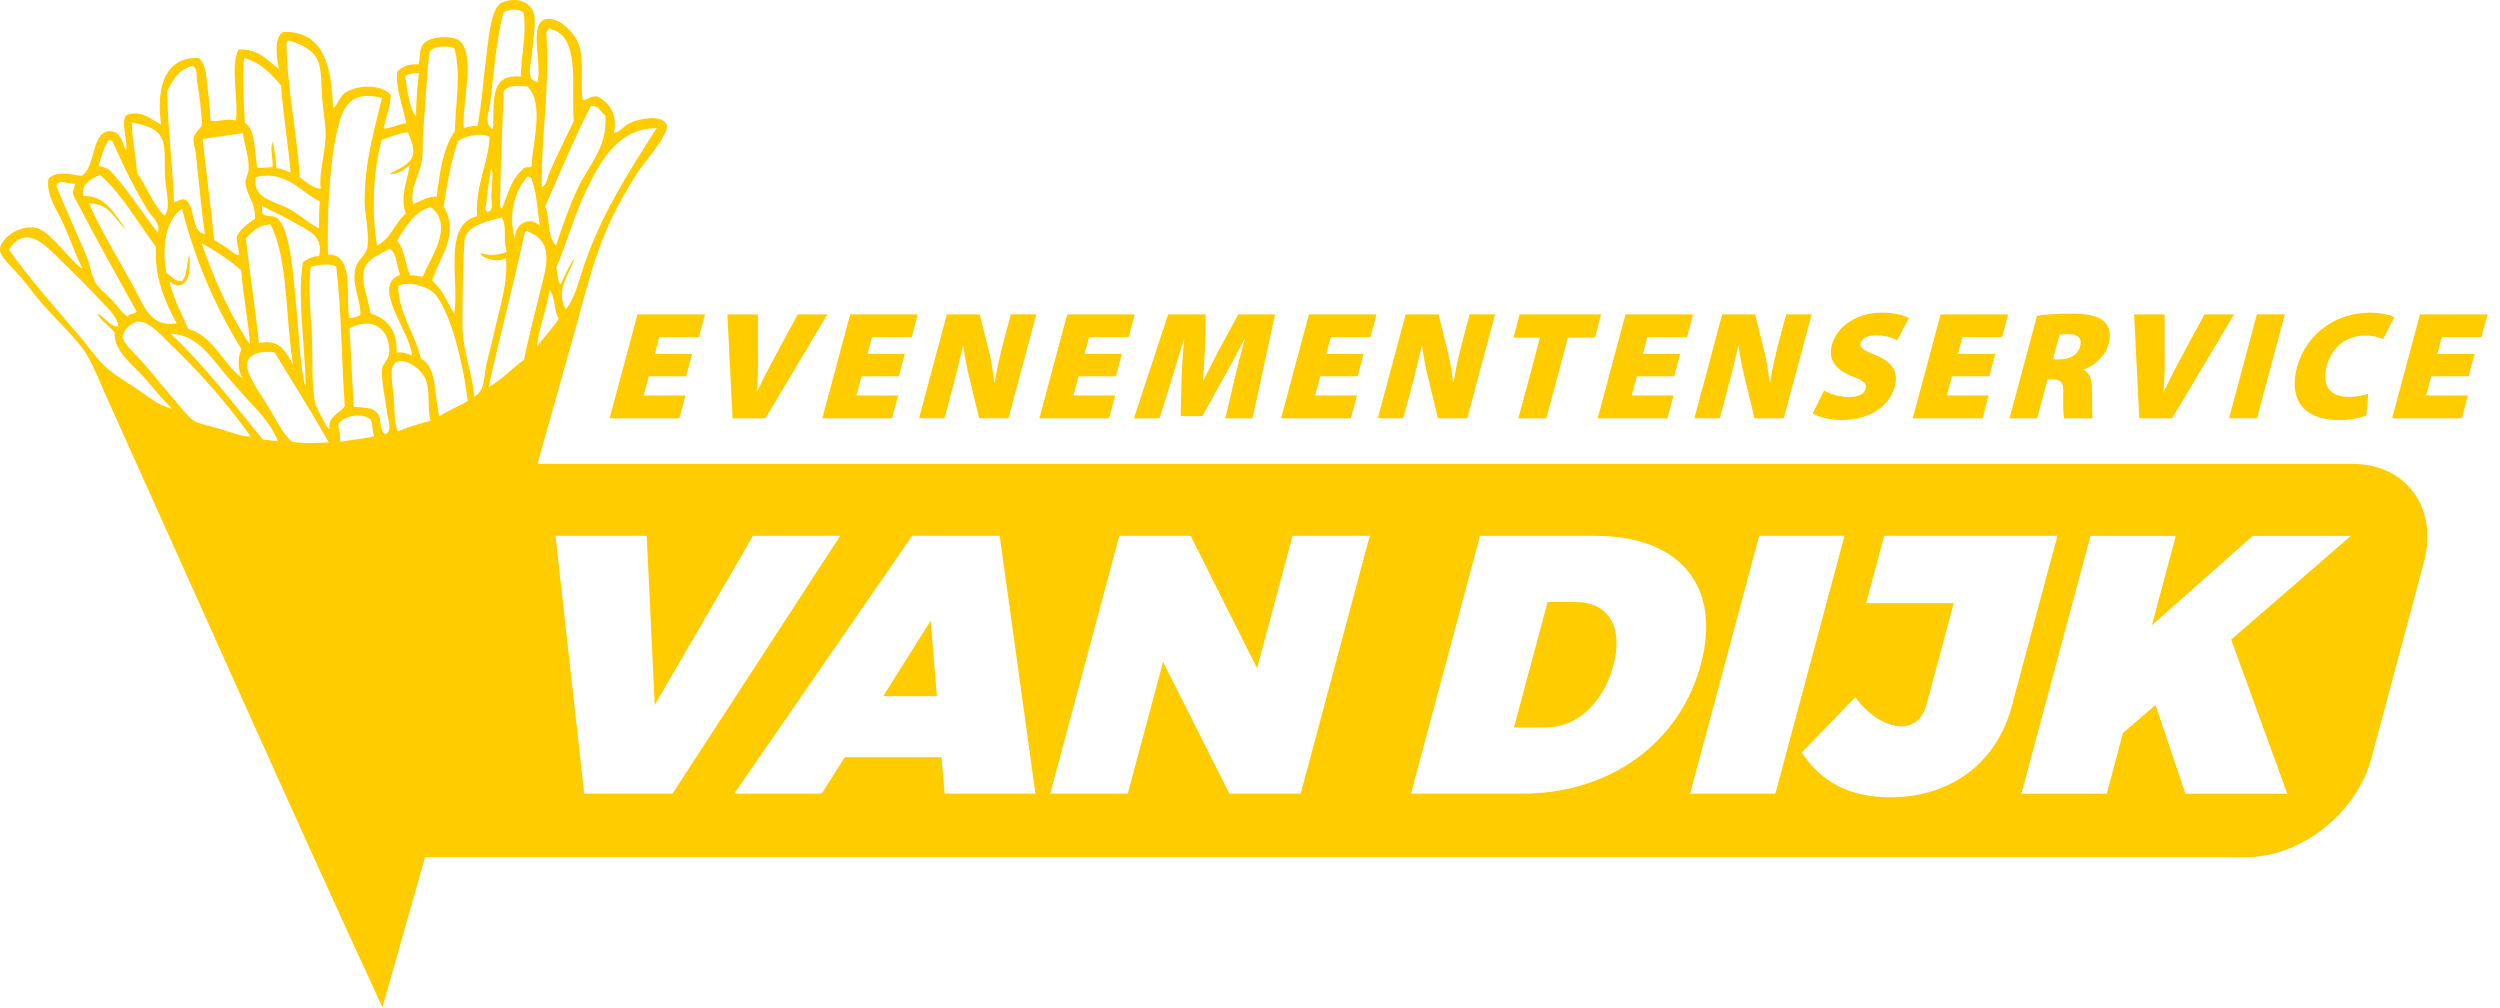 <svg width="186" height="75" viewBox="0 0 186 75" fill="none" xmlns="http://www.w3.org/2000/svg">
<g clip-path="url(#clip0_12564_226)">
<path d="M117.221 44.791H115.141L112.641 54.122H115.022C117.322 54.122 119.283 52.316 120.036 49.498C120.797 46.651 119.683 44.791 117.221 44.791ZM174.984 34.511H38.544C34.503 34.511 30.351 37.785 29.27 41.826L25.35 56.455C24.266 60.495 26.666 63.77 30.704 63.77H167.144C171.185 63.77 175.337 60.495 176.418 56.455L180.338 41.826C181.419 37.785 179.022 34.511 174.984 34.511ZM43.467 59.045L41.328 39.865H48.115L48.711 52.452L56.024 39.865H62.508L50.037 59.045H43.47H43.467ZM70.281 59.045L70.048 56.336H62.851L61.141 59.045H54.628L67.865 39.865H74.378L77.036 59.045H70.278H70.281ZM96.766 59.045H91.458L86.532 49.25L83.908 59.045H78.135L83.275 39.865H88.583L93.525 49.715L96.165 39.865H101.911L96.771 59.045H96.766ZM113.291 59.045H104.974L110.114 39.865H118.679C125.001 39.865 128.1 43.614 126.539 49.441C124.978 55.267 119.778 59.045 113.294 59.045H113.291ZM125.742 59.045L130.882 39.865H137.23L132.089 59.045H125.742ZM140.633 59.321C137.542 59.321 135.428 58.119 134.058 55.982L138.032 51.877C139.134 53.381 140.489 54.039 141.449 54.039C142.323 54.039 143.038 53.521 143.332 52.424L145.355 44.871H138.842L140.184 39.865H153.071L149.67 52.561C148.519 56.857 145.04 59.319 140.636 59.319L140.633 59.321ZM165.996 47.583L170.174 59.048H162.595L160.368 52.455L157.95 54.535L156.74 59.05H150.392L155.532 39.87H161.88L160.1 46.52L167.601 39.87H174.906L165.999 47.586L165.996 47.583ZM65.711 51.797H69.705L69.238 46.187L65.711 51.797Z" fill="#FFCC00"/>
<path d="M51.046 28H48.27L47.888 29.425H50.997L50.543 31.122H45.356L47.428 23.389H52.455L52.003 25.077H49.054L48.718 26.328H51.495L51.046 28.003V28Z" fill="#FFCC00"/>
<path d="M54.501 31.122L54.117 23.389H56.39V26.429C56.411 27.288 56.39 28.14 56.307 29.138H56.331C56.78 28.186 57.239 27.291 57.691 26.465L59.352 23.389H61.556L56.947 31.122H54.504H54.501Z" fill="#FFCC00"/>
<path d="M66.872 28H64.095L63.713 29.425H66.823L66.368 31.122H61.182L63.254 23.389H68.281L67.829 25.077H64.88L64.544 26.328H67.321L66.872 28.003V28Z" fill="#FFCC00"/>
<path d="M68.376 31.122L70.448 23.389H72.892L73.483 25.763C73.702 26.532 73.872 27.564 73.973 28.47H74.007C74.167 27.448 74.409 26.369 74.719 25.211L75.207 23.386H77.1L75.028 31.12H72.848L72.229 28.55C72.014 27.724 71.785 26.689 71.671 25.75H71.638C71.403 26.795 71.114 27.964 70.778 29.215L70.267 31.12H68.374L68.376 31.122Z" fill="#FFCC00"/>
<path d="M83.02 28H80.241L79.859 29.425H82.968L82.514 31.122H77.328L79.4 23.389H84.426L83.975 25.077H81.025L80.69 26.328H83.466L83.017 28.003L83.02 28Z" fill="#FFCC00"/>
<path d="M91.809 28.356C92.023 27.471 92.276 26.439 92.612 25.234H92.578C92.062 26.256 91.432 27.414 90.95 28.263L89.458 30.96H87.84L87.905 28.274C87.933 27.435 88 26.287 88.111 25.234H88.088C87.75 26.323 87.396 27.471 87.126 28.356L86.269 31.122H84.364L86.909 23.389H89.698L89.659 25.466C89.636 26.326 89.587 27.36 89.497 28.299H89.543C90.013 27.358 90.558 26.269 91.006 25.453L92.134 23.389H94.867L93.184 31.122H91.164L91.814 28.356H91.809Z" fill="#FFCC00"/>
<path d="M101.006 28H98.229L97.847 29.425H100.957L100.502 31.122H95.313L97.385 23.389H102.412L101.96 25.077H99.011L98.675 26.328H101.452L101.003 28.003L101.006 28Z" fill="#FFCC00"/>
<path d="M102.51 31.122L104.582 23.389H107.026L107.617 25.763C107.836 26.532 108.006 27.564 108.107 28.47H108.14C108.3 27.448 108.543 26.369 108.853 25.211L109.34 23.386H111.234L109.162 31.12H106.982L106.363 28.55C106.148 27.724 105.919 26.689 105.805 25.75H105.772C105.537 26.795 105.248 27.964 104.912 29.215L104.401 31.12H102.507L102.51 31.122Z" fill="#FFCC00"/>
<path d="M114.573 25.12H112.599L113.064 23.389H119.125L118.661 25.12H116.653L115.046 31.122H112.968L114.576 25.12H114.573Z" fill="#FFCC00"/>
<path d="M124.557 28H121.781L121.399 29.425H124.508L124.054 31.122H118.867L120.939 23.389H125.966L125.514 25.077H122.565L122.23 26.328H125.006L124.557 28.003V28Z" fill="#FFCC00"/>
<path d="M126.062 31.122L128.134 23.389H130.577L131.168 25.763C131.388 26.532 131.558 27.564 131.658 28.47H131.692C131.852 27.448 132.095 26.369 132.404 25.211L132.892 23.386H134.786L132.714 31.12H130.533L129.914 28.55C129.7 27.724 129.47 26.689 129.357 25.75H129.323C129.088 26.795 128.799 27.964 128.464 29.215L127.953 31.12H126.059L126.062 31.122Z" fill="#FFCC00"/>
<path d="M135.705 29.056C136.11 29.296 136.814 29.538 137.586 29.538C138.298 29.538 138.706 29.298 138.811 28.906C138.912 28.527 138.628 28.31 137.833 28.011C136.649 27.551 135.981 26.829 136.288 25.68C136.654 24.315 138.084 23.26 140.034 23.26C140.963 23.26 141.572 23.433 142.027 23.663L141.147 25.314C140.855 25.164 140.339 24.948 139.557 24.948C138.925 24.948 138.52 25.177 138.429 25.52C138.326 25.91 138.695 26.07 139.573 26.439C140.827 26.945 141.258 27.691 140.969 28.769C140.612 30.101 139.26 31.249 137 31.249C136.071 31.249 135.23 30.996 134.858 30.766L135.707 29.056H135.705Z" fill="#FFCC00"/>
<path d="M148.005 28H145.226L144.844 29.425H147.954L147.5 31.122H142.31L144.383 23.389H149.409L148.958 25.077H146.008L145.673 26.328H148.449L148 28.003L148.005 28Z" fill="#FFCC00"/>
<path d="M151.553 23.49C152.162 23.399 153.066 23.33 154.098 23.33C155.28 23.33 156.087 23.49 156.554 23.926C156.946 24.305 157.075 24.855 156.872 25.613C156.614 26.576 155.705 27.265 155.04 27.484L155.027 27.53C155.486 27.747 155.628 28.243 155.646 28.909C155.674 29.701 155.625 30.826 155.695 31.122H153.571C153.517 30.893 153.484 30.297 153.507 29.345C153.551 28.416 153.316 28.22 152.673 28.22H152.34L151.564 31.122H149.51L151.556 23.492L151.553 23.49ZM152.738 26.738H153.277C154.059 26.738 154.611 26.349 154.763 25.776C154.921 25.19 154.627 24.87 153.94 24.857C153.551 24.857 153.336 24.881 153.228 24.904L152.735 26.738H152.738Z" fill="#FFCC00"/>
<path d="M159.161 31.122L158.776 23.389H161.049V26.429C161.073 27.288 161.049 28.14 160.967 29.138H160.99C161.439 28.186 161.898 27.291 162.35 26.465L164.012 23.389H166.215L161.607 31.122H159.163H159.161Z" fill="#FFCC00"/>
<path d="M169.991 23.386L167.919 31.12H165.841L167.913 23.386H169.991Z" fill="#FFCC00"/>
<path d="M176.049 30.926C175.714 31.063 174.942 31.249 174.013 31.249C171.121 31.249 170.334 29.435 170.883 27.381C171.616 24.651 173.985 23.262 176.292 23.262C177.187 23.262 177.863 23.435 178.14 23.606L177.301 25.236C176.994 25.1 176.56 24.96 175.941 24.96C174.749 24.96 173.526 25.66 173.103 27.244C172.723 28.656 173.327 29.528 174.751 29.528C175.257 29.528 175.846 29.425 176.202 29.298L176.052 30.929L176.049 30.926Z" fill="#FFCC00"/>
<path d="M183.664 28H180.888L180.506 29.425H183.615L183.161 31.122H177.974L180.047 23.389H185.073L184.622 25.077H181.672L181.337 26.328H184.113L183.664 28.003V28Z" fill="#FFCC00"/>
<path fill-rule="evenodd" clip-rule="evenodd" d="M6.121 19.979C5.602 18.875 5.205 17.755 4.72 16.651C4.268 15.626 3.424 14.607 3.6 13.306C4.139 12.692 5.223 12.961 6.046 13.085C7.122 12.558 6.768 9.813 8.141 9.761C8.9 9.733 9.08 10.468 9.351 11.211C9.589 10.548 8.928 9.183 9.403 8.561C10.51 8.143 11.294 8.915 11.991 9.276C11.583 6.484 12.296 4.221 14.757 4.311C15.325 4.69 15.333 5.643 15.436 6.45C15.544 7.297 15.622 8.184 15.663 8.989C16.014 9.106 17.059 8.762 17.552 8.984C17.758 7.343 17.108 4.933 17.748 3.681C19.252 3.607 19.882 4.505 20.754 5.132C20.55 4.2 20.383 2.763 21.082 2.373C24.055 2.319 24.658 4.807 24.78 8.04C25.143 7.877 25.169 7.206 25.758 6.855C26.743 6.264 28.421 6.301 29.076 7.062C29.037 8.014 28.715 8.711 28.544 9.547C28.932 9.624 29.631 9.209 30.227 9.175C30 7.937 29.422 6.649 29.553 5.336C29.884 4.974 30.361 4.747 31.133 4.781C31.319 4.221 31.133 3.671 31.525 3.248C32.082 2.649 33.656 2.639 34.16 3.016C35.434 3.973 34.345 7.983 34.498 9.518C34.825 9.454 35.104 9.346 35.53 9.369C35.821 7.9 35.901 6.394 36.134 4.613C36.309 3.258 36.474 0.593 37.321 0.203C38.389 -0.287 39.475 0.131 39.725 1.024C39.904 1.653 39.658 2.969 39.591 3.865C39.517 4.858 39.068 5.95 39.991 6.112C40.337 4.734 39.359 1.898 40.505 1.455C41.4 1.109 42.737 2.365 43.059 3.307C43.498 4.595 43.121 6.141 43.369 7.449C43.555 7.552 43.921 7.052 44.489 7.201C45.291 7.58 46.001 8.571 45.668 9.88C46.024 9.918 46.383 9.382 46.858 9.157C47.748 8.739 49.361 8.556 49.606 9.296C49.823 9.952 47.854 12.197 47.516 12.713C46.703 13.957 46.05 15.123 45.524 16.22C44.226 18.924 43.578 21.713 42.83 24.395C38.146 41.193 33.073 58.572 28.454 74.95C21.694 60.324 14.636 44.393 7.837 29.339C7.388 28.343 6.98 27.256 6.454 26.387C5.785 25.28 4.314 23.922 3.138 22.591C2.678 22.07 2.17 21.363 1.522 20.596C1.032 20.016 0.023 19.156 -9.80649e-05 18.596C-0.028 17.84 1.334 16.71 2.655 16.945C3.754 17.141 5.424 19.683 6.121 19.977V19.979ZM42.097 23.019C42.773 22.142 42.99 21.138 43.359 20.023C44.701 15.959 46.783 12.793 48.86 9.529C45.986 9.536 44.654 12.008 43.619 14.15C42.701 16.055 42.105 18.276 41.369 19.938C41.558 20.261 41.416 20.95 41.715 21.148C42.032 20.475 42.327 19.783 42.747 19.205C42.407 20.382 41.263 21.587 42.097 23.019ZM37.452 0.957C36.926 2.863 36.735 5.493 36.477 7.622C36.399 8.272 35.938 9.253 36.675 9.596C36.82 7.81 36.294 5.418 38.74 5.707C38.779 4.146 39.186 2.469 38.964 0.969C38.706 0.639 37.775 0.634 37.452 0.954V0.957ZM24.227 10.151C24.253 9.395 24.091 8.582 24.006 7.704C23.89 6.512 23.962 5.23 23.649 4.51C23.299 3.702 22.308 3.222 21.492 3.016C21.376 3.06 21.306 3.147 21.319 3.307C21.355 6.525 22.088 9.831 22.305 13.18C22.718 13.536 23.404 14.065 23.861 14.044C23.706 12.935 24.176 11.575 24.225 10.151H24.227ZM40.902 12.78C41.475 11.479 42.11 10.228 42.69 9.002C42.497 6.59 43.199 2.683 41.013 2.19C40.987 2.118 40.928 2.084 40.82 2.105C40.778 2.218 40.729 2.324 40.647 2.396C40.923 6.548 40.249 10.287 40.303 13.944C40.714 13.704 40.732 13.17 40.905 12.777L40.902 12.78ZM31.933 3.89C31.736 5.903 31.644 7.939 31.484 9.774C31.424 10.447 31.489 11.193 31.404 11.856C31.259 12.981 30.462 13.993 30.728 15.198C31.06 15.072 31.876 14.566 32.493 14.633C32.712 12.796 32.975 10.997 33.845 9.743C33.878 7.795 34.325 5.472 33.809 3.601C33.251 3.362 32.232 3.403 31.933 3.888V3.89ZM18.22 9.142C19.064 9.668 18.899 11.314 19.152 12.496C19.529 12.476 19.905 12.457 20.282 12.437C20.313 11.836 20.083 11 20.277 10.548C20.442 11.131 20.512 11.815 20.569 12.517C20.999 12.535 21.278 12.726 21.624 12.839C21.423 10.638 21.077 8.595 20.909 6.355C20.169 5.483 19.392 4.647 18.158 4.324C17.998 5.766 18.135 7.477 18.22 9.142ZM12.427 6.796C12.505 9.635 12.825 12.205 12.948 14.992C13.059 15.141 13.385 14.731 13.792 14.852C14.579 15.376 14.164 17.231 15.25 17.422C14.987 15.714 14.77 13.146 14.553 11.317C14.512 10.956 14.35 10.613 14.406 10.285C14.476 9.864 14.868 9.632 15.018 9.307C14.995 8.184 14.817 6.987 14.657 6.017C14.592 5.622 14.729 5.075 14.316 4.899C13.276 5.16 12.848 5.973 12.43 6.793L12.427 6.796ZM30.137 5.684C30.235 6.2 30.289 6.778 30.41 7.276C30.529 7.766 30.676 8.437 30.955 8.664C30.952 7.524 31.053 6.479 31.164 5.441C30.725 5.436 30.348 5.485 30.137 5.684ZM37.473 6.814C37.39 9.142 37.243 12.326 37.215 14.576C37.21 15.017 37.127 15.479 37.359 15.513C37.78 14.455 38.056 13.265 38.907 12.597C39.062 12.29 39.589 12.584 39.553 12.279C39.633 10.569 40.51 7.681 39.248 6.435C38.575 6.365 37.754 6.311 37.473 6.812V6.814ZM25.061 9.825C24.465 12.478 24.338 16.279 24.4 18.932C26.349 18.932 25.722 21.786 25.972 23.669C26.323 23.657 26.563 23.543 26.811 23.437C26.857 22.325 26.15 21.228 26.442 19.959C26.581 19.345 27.216 18.999 27.311 18.496C27.525 17.353 27.12 15.988 27.125 14.914C27.138 11.99 27.874 9.544 28.428 7.286C25.985 6.662 25.461 8.053 25.064 9.825H25.061ZM9.821 9.389C9.857 10.646 10.126 11.642 10.193 12.868C10.928 13.879 11.364 15.224 12.249 16.067C12.693 15.464 12.399 14.444 12.301 13.417C12.192 12.3 12.376 11.025 12.045 10.313C11.643 9.451 10.608 9.291 9.808 9.106C9.813 9.198 9.818 9.294 9.824 9.389H9.821ZM43.955 7.895C42.719 10.287 41.676 12.847 40.564 15.35C40.938 16.197 40.701 17.724 41.377 18.238C41.906 16.692 42.358 15.317 43.041 13.897C43.834 12.254 45.224 10.922 45.033 8.595C44.685 8.347 44.582 7.831 43.957 7.895H43.955ZM15.07 10.344C15.359 12.85 15.673 15.324 15.934 17.858C16.205 18.003 16.566 18.238 16.912 18.47C17.165 18.64 17.756 19.2 17.784 18.896C17.766 18.418 17.58 18.124 17.622 17.582C17.916 17.009 18.429 16.635 18.971 16.284C19.036 15.066 18.295 14.442 18.264 13.58C18.251 13.247 18.478 12.95 18.496 12.623C18.551 11.735 18.205 10.868 18.071 9.903M7.331 12.354C7.63 12.388 7.865 12.491 8.1 12.597C9.457 14.014 10.52 15.76 11.749 17.322C11.976 16.617 11.31 16.168 11 15.66C9.996 14.006 9.163 12.313 8.368 10.504C8.247 10.504 8.231 10.391 8.082 10.424C7.715 10.961 7.54 11.673 7.331 12.354ZM29.001 12.927C29.533 12.599 30.562 12.274 30.722 11.513C30.838 10.966 30.573 10.429 30.351 9.831C29.59 9.924 29.045 10.21 28.395 10.406C27.809 12.543 27.6 15.5 28.049 18.269C29.089 17.768 29.368 16.584 30.193 15.889C29.695 14.553 30.426 13.118 30.477 12.285C30.155 12.594 29.481 13.061 28.999 12.93L29.001 12.927ZM34.072 10.489C33.553 11.967 33.272 13.66 33.004 15.363C34.26 17.417 32.622 19.267 32.157 20.888C32.898 21.494 33.282 22.498 33.798 23.355C34.178 20.761 32.931 16.705 35.499 16.083C35.341 13.75 36.386 12.04 36.42 10.176C35.703 9.82 34.608 10.143 34.074 10.489H34.072ZM6.624 15.133C7.465 17.097 8.861 19.355 9.87 21.203C10.711 22.738 11.147 24.379 13.137 24.056C12.332 22.555 11.449 20.614 11.612 18.372C10.247 16.566 9.111 14.501 7.457 13.012C6.784 13.255 5.94 13.786 6.216 14.589C7.777 14.475 8.588 15.995 9.369 17.071C8.536 16.336 8.144 15.11 6.621 15.136L6.624 15.133ZM4.196 13.841C4.879 15.582 5.754 17.42 6.456 19.11C6.719 19.747 6.81 20.529 7.124 21.061C7.398 21.523 7.973 21.93 8.324 22.323C8.748 22.792 9.042 23.264 9.524 23.584C9.555 23.285 10.056 23.404 10.164 23.174C8.572 20.323 6.99 17.458 5.46 14.535C5.398 14.15 5.517 13.926 5.605 13.675C5.14 13.725 4.325 13.263 4.196 13.843V13.841ZM19.09 13.159C19.018 13.185 18.984 13.245 19.005 13.353C18.876 14.847 20.483 14.955 21.577 15.582C22.442 16.078 23.033 16.679 23.73 16.981C23.771 16.328 23.696 15.575 23.815 14.992C22.362 14.31 21.314 12.651 19.087 13.159H19.09ZM36.198 15.009C36.19 15.198 35.938 15.729 36.332 15.758C36.763 15.575 36.531 14.979 36.552 14.517C36.583 13.807 36.73 12.953 36.539 12.439C36.461 13.232 36.239 14.15 36.201 15.009H36.198ZM39.509 13.229C39.388 13.229 39.372 13.116 39.22 13.149C38.314 14.204 37.764 15.959 38.33 17.827C38.208 16.705 39.344 16.031 40.164 16.787C39.976 15.567 39.929 14.189 39.506 13.229H39.509ZM14.012 24.482C15.947 24.993 16.713 27.334 18.078 28.144C17.653 27.597 17.683 26.567 17.965 25.976C16.094 22.934 14.556 19.523 13.544 15.528C12.309 16.341 12.032 18.361 12.376 20.315C12.752 20.529 12.954 20.937 13.542 20.916C13.955 20.449 13.87 19.536 14.099 18.903C14.117 19.876 14.21 20.919 13.464 21.205C13 21.321 12.892 21.043 12.603 20.968C12.941 22.286 13.506 23.355 14.014 24.485L14.012 24.482ZM19.516 15.879C19.753 16.176 20.251 15.985 20.571 16.202C21.603 16.904 21.812 20.454 22.06 23.024C22.251 25.001 22.31 27.316 22.741 28.848C22.715 25.773 22.091 22.155 22.537 19.502C22.87 19.293 23.169 19.053 23.742 19.061C24.104 17.492 22.868 17.141 21.815 16.514C20.881 15.959 19.916 15.569 19.485 15.311C19.495 15.5 19.505 15.688 19.513 15.877L19.516 15.879ZM32.062 15.415C30.916 15.611 30.147 16.922 29.546 17.907C30.113 18.509 30.134 19.714 30.532 20.503C30.939 20.416 31.071 20.635 31.479 20.55C31.943 19.265 33.86 16.842 32.062 15.415ZM7.573 22.454C6.508 21.314 5.463 20.276 4.281 19.128C3.163 18.044 1.897 16.754 0.66 18.56C2.219 20.79 4.193 22.988 5.909 24.996C6.531 25.724 7.088 26.552 7.723 27.169C8.43 27.855 9.351 28.379 10.177 28.931C11.016 29.491 11.808 30.211 12.806 30.402C12.097 29.746 11.478 28.928 10.698 28.054C9.911 27.169 8.422 26.079 8.541 24.764C8.162 24.286 7.38 23.726 7.238 23.319C7.777 23.566 8.242 24.379 8.799 24.276C8.74 23.602 8.12 23.037 7.571 22.449L7.573 22.454ZM18.29 17.737C18.592 20.361 18.984 22.882 19.263 25.53C20.904 25.169 21.242 26.258 21.802 27.099C21.219 23.657 21.464 19.298 20.125 16.697C19.183 16.746 18.752 17.257 18.29 17.737ZM34.554 17.931C34.461 19.35 34.4 22.041 34.407 24.175C34.415 26.219 35.251 28.051 35.254 29.519C36.087 29.124 35.997 27.994 36.172 27.202C36.358 26.361 36.606 25.468 36.794 24.619C37.179 22.869 37.816 20.988 37.646 19.187C37.104 19.592 35.765 19.236 35.736 18.813C36.234 19.045 37.243 18.994 37.715 18.71C37.388 18.078 37.772 16.653 37.3 16.181C36.288 16.465 34.632 16.772 34.557 17.931H34.554ZM18.607 25.659C18.453 23.736 18.099 22.036 17.942 20.116C17.062 19.332 16.058 18.684 15 18.096C15.968 20.877 17.116 23.458 18.607 25.656V25.659ZM38.985 26.771C39.323 25.096 39.94 22.699 40.381 20.934C40.843 19.094 40.869 17.83 39.243 17.213C39.181 17.216 39.117 17.221 39.055 17.224C38.221 21.143 37.207 24.9 36.35 28.799C37.372 28.255 38.066 27.409 38.985 26.771ZM27.105 20.018C26.805 20.988 27.407 22.209 27.559 23.303C28.717 23.711 29.582 24.446 29.507 26.227C29.992 26.188 30.335 26.304 30.653 26.451C30.583 24.751 27.523 21.249 29.773 20.449C29.517 19.804 29.533 18.854 29.009 18.503C28.323 18.922 27.363 19.182 27.105 20.021V20.018ZM23.198 24.854C23.293 26.689 23.151 28.686 23.469 30.038C23.551 30.394 23.822 30.812 23.998 31.145C24.178 31.483 24.323 31.904 24.607 31.963C24.55 31.96 24.493 31.955 24.509 31.873C24.431 30.905 25.293 30.784 25.649 30.206C25.409 26.784 25.404 23.102 25.015 19.843C24.622 19.551 23.637 19.714 23.126 19.848C22.901 21.197 23.102 23.037 23.198 24.854ZM32.4 21.917C31.951 21.355 30.309 20.813 29.628 21.306C29.654 23.306 30.882 24.833 31.326 26.699C32.544 27.274 32.291 29.483 32.684 30.975C33.326 30.536 34.139 30.25 34.797 29.826C34.536 27.54 33.677 23.52 32.4 21.917ZM39.973 25.775C40.469 25.052 41.101 24.454 41.565 23.708C41.207 23.143 41.32 22.052 40.887 21.569C40.691 23.009 40.03 24.508 39.973 25.775ZM12.75 25.682C12.208 25.169 11.132 23.871 10.296 23.92C9.733 23.953 9.132 24.66 9.124 25.022C9.114 25.504 9.891 26.157 10.345 26.66C11.372 27.803 12.03 28.663 12.961 29.736C13.361 30.198 14.004 31.031 14.365 31.269C14.793 31.55 15.673 31.705 16.383 31.919C17.24 32.18 18.274 32.562 18.68 32.461C18.623 32.458 18.566 32.453 18.581 32.371C17.033 30.195 14.873 27.695 12.752 25.682H12.75ZM19.541 32.698C19.934 32.729 20.29 32.799 20.682 32.827C20.119 31.447 19.232 30.616 18.341 29.64C17.936 29.197 17.537 28.727 17.137 28.286C15.841 26.846 14.804 24.877 12.703 24.831C15.211 27.197 17.346 29.981 19.539 32.696L19.541 32.698ZM28.795 30.706C28.686 29.721 28.33 28.283 28.434 27.416C28.477 27.058 28.903 26.738 28.945 26.351C29.12 24.72 27.894 23.422 26.008 24.425C26.109 26.374 26.212 28.322 26.312 30.27C27.19 30.348 27.765 30.265 28.137 30.838C28.436 31.297 28.15 31.971 28.686 32.322C29.233 31.973 28.849 31.233 28.792 30.709L28.795 30.706ZM18.393 26.993C18.238 27.796 19.379 29.29 19.88 30.128C20.574 31.292 21.092 32.358 21.722 32.866C22.53 33 23.482 32.974 24.465 32.913C23.167 30.629 21.789 28.438 20.429 26.224C19.5 26.051 18.517 26.338 18.391 26.993H18.393ZM31.693 28.286C31.404 27.494 30.263 26.696 29.634 26.882C28.805 27.125 29.249 28.554 29.314 29.829C29.36 30.717 29.339 31.653 29.621 32.082C30.372 31.769 31.202 31.532 32.036 31.295C31.76 30.371 32.031 29.217 31.69 28.288L31.693 28.286ZM27.595 31.24C27.022 30.655 25.391 30.902 25.159 31.651C25.257 32.007 25.322 32.402 25.316 32.871C26.134 32.711 27.076 32.66 27.845 32.456C27.672 32.149 27.765 31.547 27.592 31.24H27.595Z" fill="#FFCC00"/>
</g>
<defs>
<clipPath id="clip0_12564_226">
<rect width="185.073" height="75" fill="white"/>
</clipPath>
</defs>
</svg>
